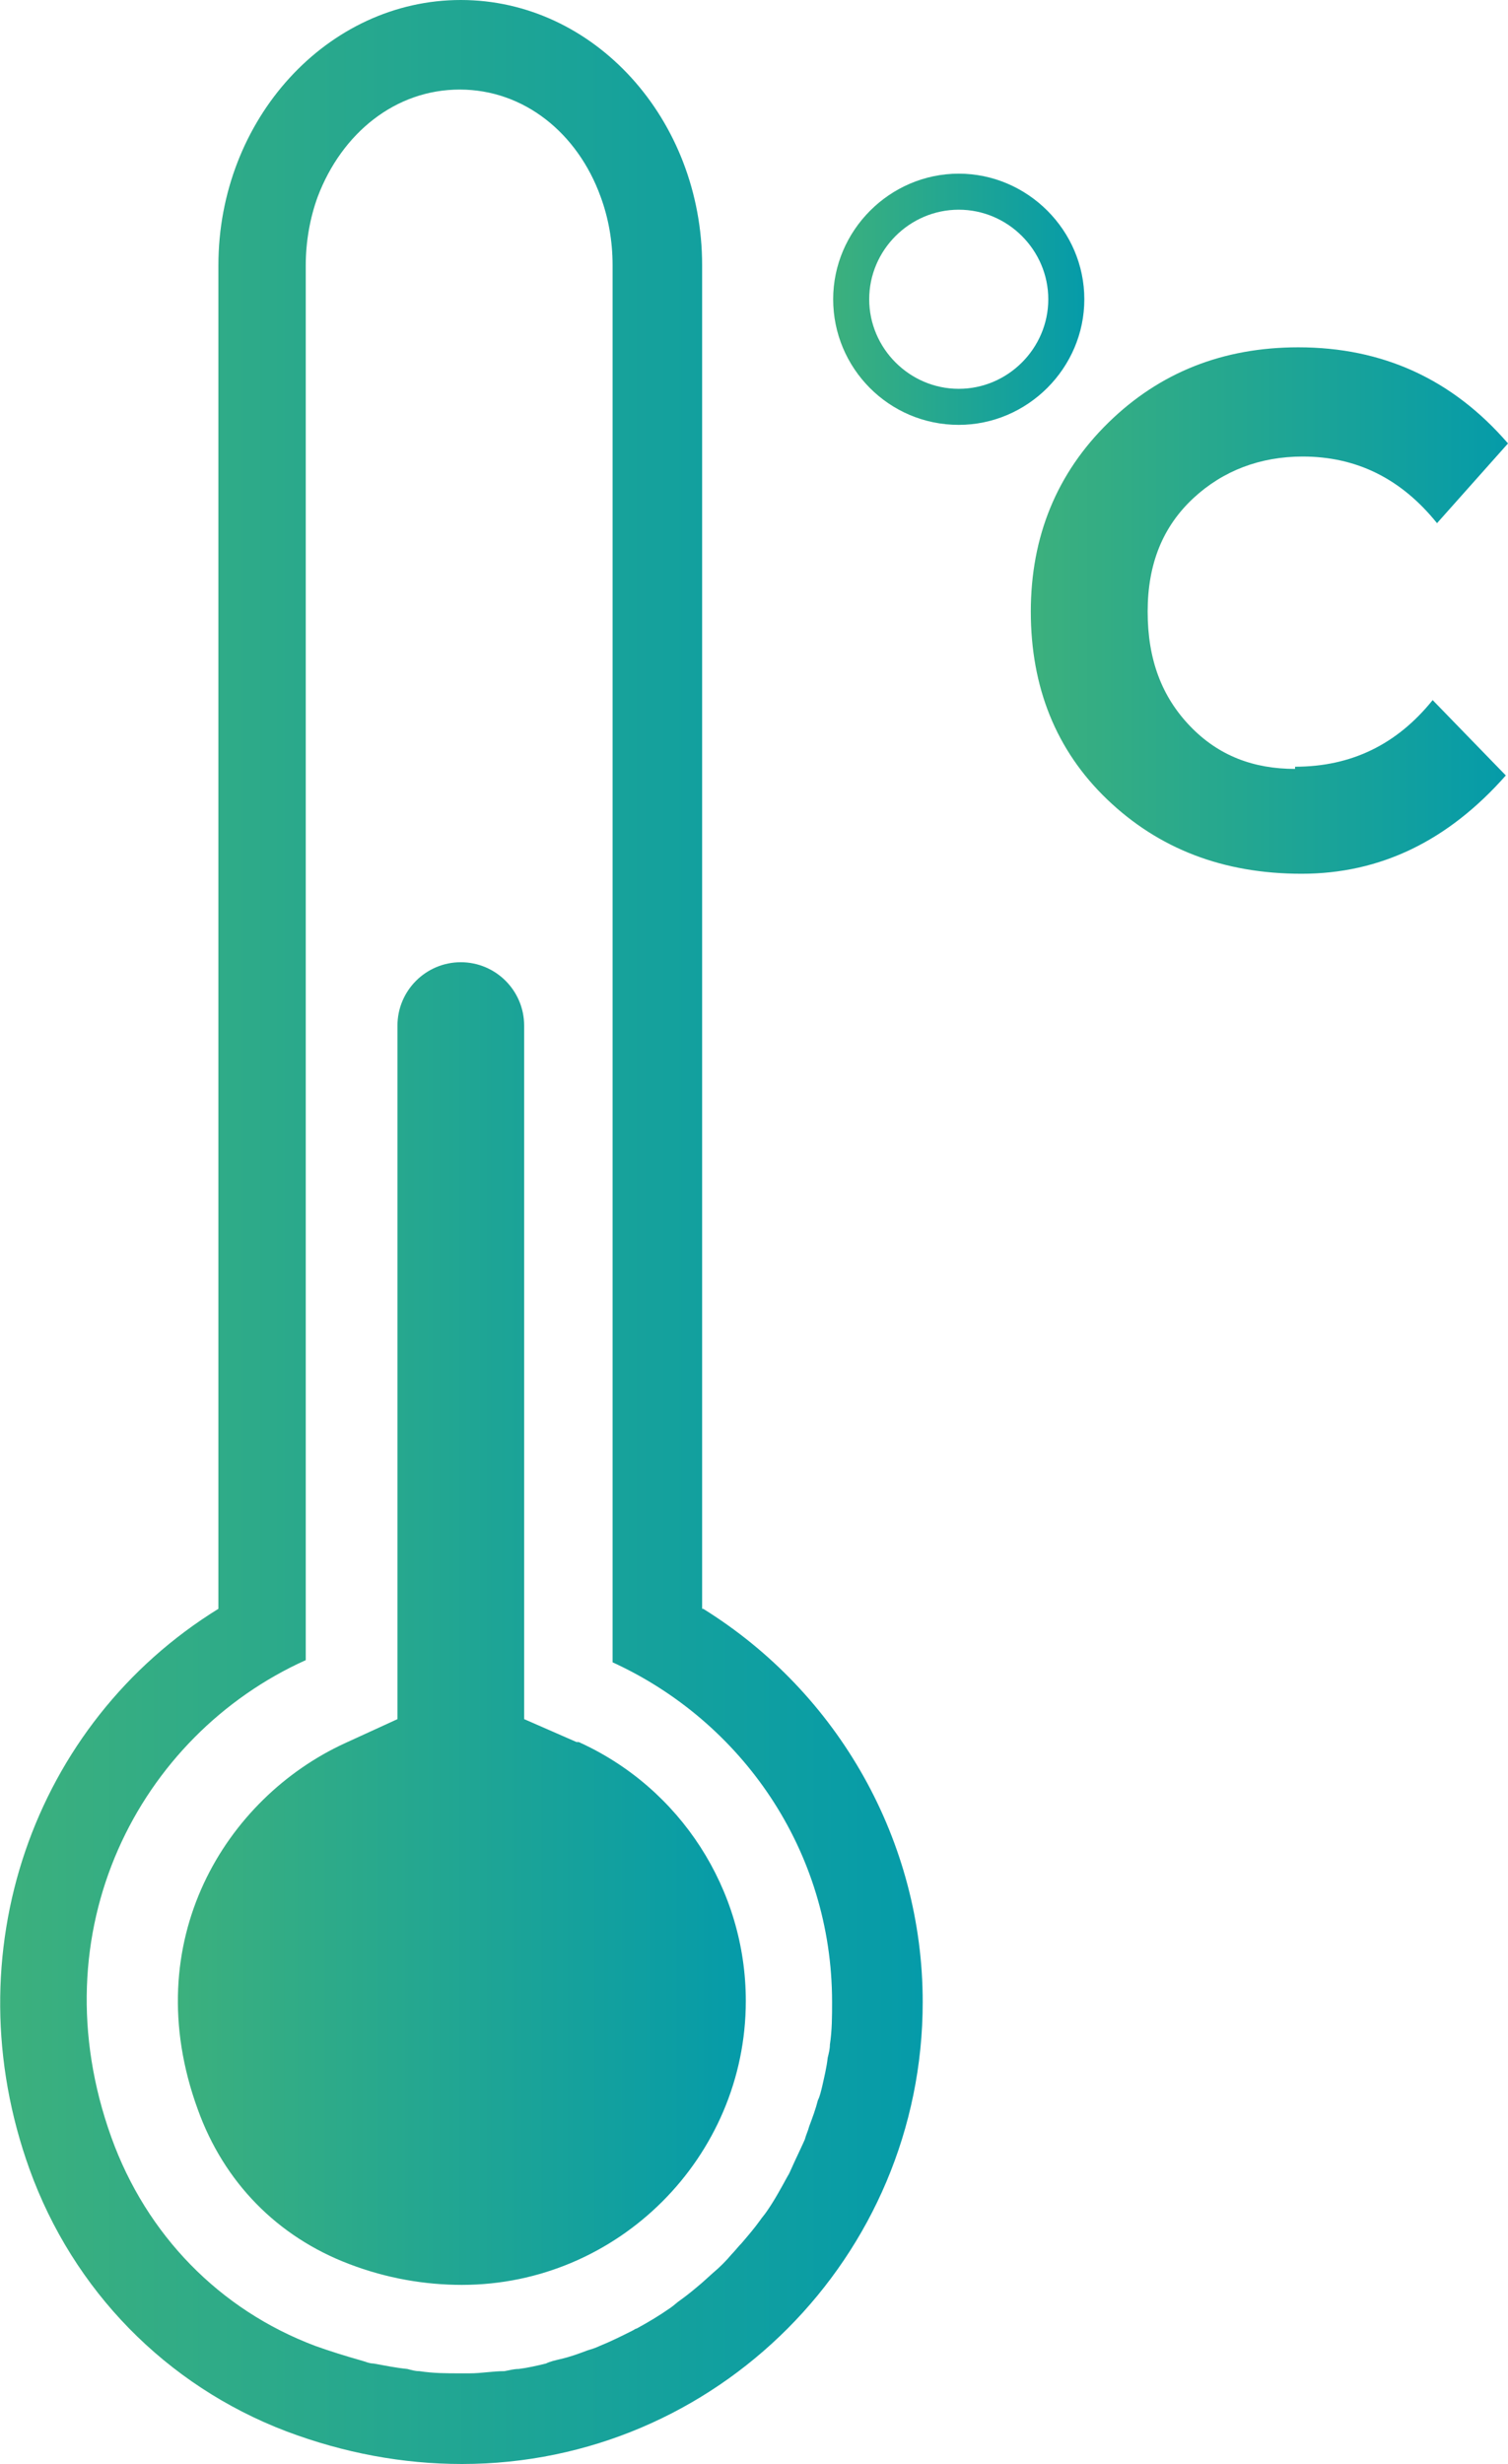 <?xml version="1.0" encoding="UTF-8"?>
<svg id="Ebene_2" data-name="Ebene 2" xmlns="http://www.w3.org/2000/svg" xmlns:xlink="http://www.w3.org/1999/xlink" viewBox="0 0 13.81 22.56">
  <defs>
    <style>
      .cls-1 {
        fill: url(#Unbenannter_Verlauf_6-3);
      }

      .cls-1, .cls-2, .cls-3, .cls-4 {
        stroke-width: 0px;
      }

      .cls-2 {
        fill: url(#Unbenannter_Verlauf_6-2);
      }

      .cls-3 {
        fill: url(#Unbenannter_Verlauf_6-4);
      }

      .cls-4 {
        fill: url(#Unbenannter_Verlauf_6);
      }
    </style>
    <linearGradient id="Unbenannter_Verlauf_6" data-name="Unbenannter Verlauf 6" x1="1.61" y1="14.86" x2="6.81" y2="14.86" gradientUnits="userSpaceOnUse">
      <stop offset="0" stop-color="#3cb07d"/>
      <stop offset="1" stop-color="#059ba9"/>
    </linearGradient>
    <linearGradient id="Unbenannter_Verlauf_6-2" data-name="Unbenannter Verlauf 6" x1="0" y1="11.28" x2="8.45" y2="11.28" xlink:href="#Unbenannter_Verlauf_6"/>
    <linearGradient id="Unbenannter_Verlauf_6-3" data-name="Unbenannter Verlauf 6" x1="7.63" y1="2.74" x2="9.93" y2="2.74" xlink:href="#Unbenannter_Verlauf_6"/>
    <linearGradient id="Unbenannter_Verlauf_6-4" data-name="Unbenannter Verlauf 6" x1="9.44" y1="5.59" x2="13.81" y2="5.59" xlink:href="#Unbenannter_Verlauf_6"/>
  </defs>
  <g id="Ebene_2-2" data-name="Ebene 2">
    <g id="icn-normal">
      <g>
        <path class="cls-4" d="M5.28,15.95h0s-.48-.21-.48-.21v-4.58s0-.02,0-.03v-1.74c0-.32-.26-.58-.58-.58s-.58.26-.58.58v1.74s0,.02,0,.03v4.58l-.48.22c-1.09.5-1.91,1.81-1.35,3.35.24.67.73,1.17,1.39,1.42.34.13.69.19,1.03.19,1.43,0,2.6-1.17,2.6-2.6,0-1.02-.6-1.95-1.53-2.37Z"/>
        <path class="cls-2" d="M6.44,14.73h-.01V2.43c0-1.34-.99-2.43-2.21-2.43S2,1.09,2,2.43v12.3c-1.7,1.05-2.44,3.16-1.73,5.13.4,1.11,1.25,1.98,2.35,2.4.53.2,1.07.3,1.61.3,2.33,0,4.22-1.9,4.22-4.23,0-1.47-.77-2.83-2.01-3.6ZM7.58,18.84c-.01.09-.03.17-.05.26-.01.04-.02.09-.04.13-.02.08-.05.16-.08.24-.01.04-.03.08-.04.12-.04.09-.08.17-.12.26-.01.02-.02.05-.04.08-.06.11-.12.22-.19.32-.02.03-.04.05-.06.08-.05.07-.11.14-.17.21-.03.03-.06.07-.09.1-.05.06-.11.12-.17.17l-.1.09c-.07.06-.13.11-.2.16-.03.02-.06.05-.09.07-.1.07-.2.13-.31.19-.01,0-.02.01-.04.02-.1.05-.2.1-.3.14-.04.02-.08.03-.11.04-.08.03-.16.06-.25.08-.04.01-.09.02-.13.04-.08.02-.17.04-.25.05-.04,0-.08.01-.13.02-.11,0-.21.02-.32.02h-.08c-.13,0-.25,0-.38-.02-.04,0-.07-.01-.11-.02-.1-.01-.2-.03-.31-.05-.04,0-.08-.02-.12-.03-.14-.04-.27-.08-.41-.13-.88-.33-1.55-1.02-1.87-1.91-.68-1.89.25-3.68,1.78-4.37V2.43c0-.22.04-.44.11-.63.22-.58.71-.98,1.3-.98s1.08.4,1.29.98c.07.19.11.4.11.63v12.79c1.18.54,2.01,1.72,2.01,3.11,0,.13,0,.26-.02.39,0,.04-.01.08-.02.12Z"/>
      </g>
      <path class="cls-1" d="M8.78,3.89c-.64,0-1.15-.52-1.15-1.15s.52-1.15,1.15-1.15,1.15.52,1.15,1.15-.52,1.15-1.15,1.15ZM8.78,1.92c-.45,0-.82.37-.82.82s.37.82.82.82.82-.37.82-.82-.37-.82-.82-.82Z"/>
      <path class="cls-3" d="M11.86,7.02c.51,0,.93-.2,1.26-.61l.67.69c-.53.6-1.15.9-1.87.9s-1.31-.23-1.78-.68-.7-1.03-.7-1.72.24-1.27.71-1.73,1.05-.69,1.74-.69c.77,0,1.41.29,1.92.88l-.65.73c-.33-.41-.74-.61-1.23-.61-.39,0-.73.13-1,.38-.28.26-.42.6-.42,1.04s.13.78.39,1.05.58.39.96.39v-.02Z"/>
    </g>
  </g>
</svg>
